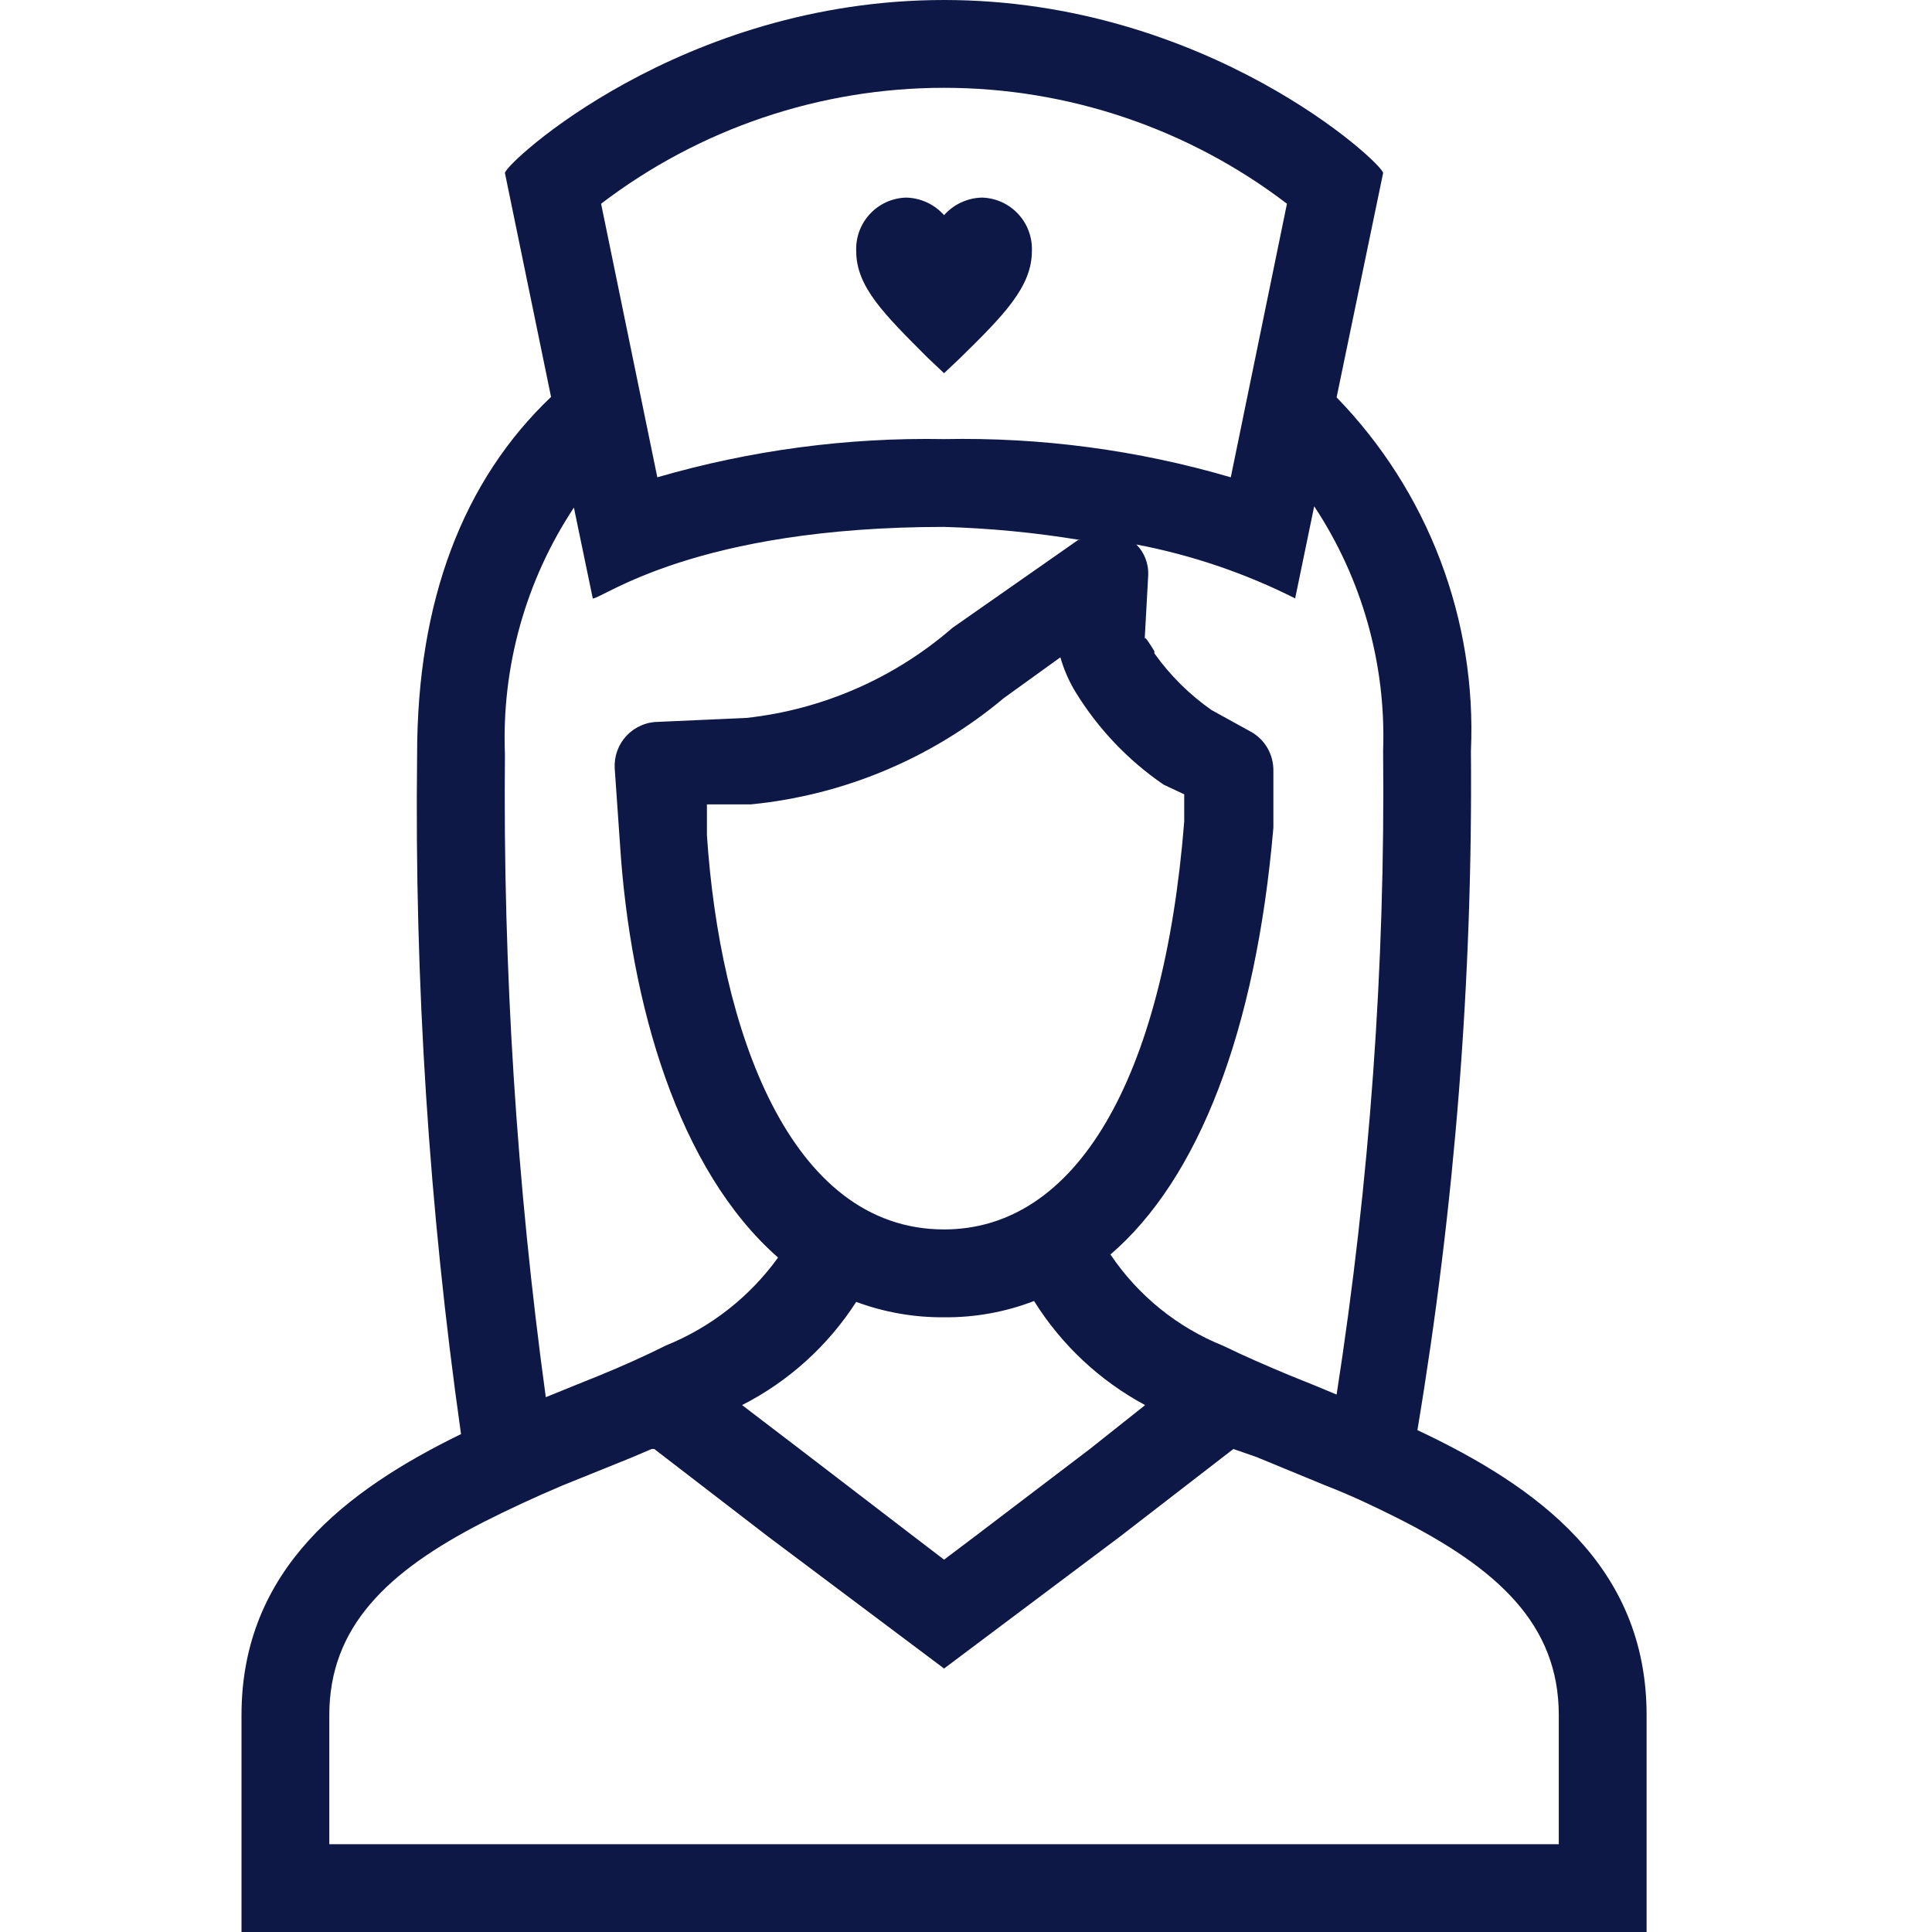 <svg width="40" height="40" viewBox="0 0 40 40" fill="none" xmlns="http://www.w3.org/2000/svg">
<g clip-path="url(#clip0_556_7665)">
<path fill-rule="evenodd" clip-rule="evenodd" d="M19.546 7.727L19.209 7.409C18.3 6.5 17.727 5.936 17.727 5.2C17.721 5.06 17.743 4.919 17.791 4.787C17.84 4.655 17.914 4.534 18.01 4.431C18.105 4.328 18.22 4.245 18.348 4.186C18.476 4.128 18.614 4.096 18.755 4.091C18.904 4.093 19.052 4.127 19.188 4.19C19.324 4.252 19.446 4.342 19.546 4.455C19.645 4.342 19.767 4.252 19.903 4.19C20.039 4.127 20.186 4.093 20.336 4.091C20.477 4.096 20.615 4.128 20.743 4.186C20.871 4.245 20.986 4.328 21.081 4.431C21.177 4.534 21.251 4.655 21.299 4.787C21.348 4.919 21.37 5.06 21.364 5.2C21.364 5.936 20.782 6.527 19.882 7.409L19.546 7.727ZM34.091 35.509V40H5V35.509C5 32.482 7.182 30.846 9.545 29.691C8.883 25.03 8.579 20.325 8.636 15.618C8.636 12.436 9.591 9.945 11.409 8.218L10.454 3.582C10.454 3.391 14.091 0 19.546 0C25 0 28.636 3.391 28.636 3.582L27.673 8.227C28.611 9.193 29.342 10.34 29.82 11.599C30.298 12.857 30.514 14.2 30.454 15.546C30.493 20.257 30.122 24.962 29.346 29.609C31.818 30.773 34.091 32.409 34.091 35.509ZM26.818 12.391C25.779 11.867 24.671 11.491 23.527 11.273C23.609 11.355 23.673 11.453 23.715 11.561C23.757 11.669 23.777 11.784 23.773 11.9L23.7 13.227C23.7 13.155 23.809 13.336 23.9 13.482C23.9 13.482 23.9 13.482 23.9 13.527C24.225 13.982 24.624 14.379 25.082 14.7L25.891 15.146C26.037 15.225 26.159 15.344 26.242 15.488C26.325 15.633 26.367 15.797 26.364 15.964V17.136C26 21.364 24.809 24.409 22.991 25.973C23.562 26.823 24.376 27.482 25.327 27.864C25.755 28.073 26.236 28.282 26.718 28.482L27.236 28.691L27.673 28.873C28.359 24.464 28.681 20.007 28.636 15.546C28.699 13.75 28.2 11.98 27.209 10.482L26.818 12.373V12.391ZM15.364 29.091L16.555 30L18.927 31.818L19.546 32.291L20.173 31.818L22.564 30L23.709 29.091C22.768 28.586 21.975 27.843 21.409 26.936C20.815 27.165 20.182 27.279 19.546 27.273C18.925 27.278 18.309 27.17 17.727 26.954C17.142 27.863 16.327 28.6 15.364 29.091ZM19.546 25.454C22.273 25.454 24.091 22.373 24.518 17.009V16.445L24.091 16.245C23.358 15.743 22.739 15.093 22.273 14.336C22.134 14.11 22.027 13.865 21.954 13.609L20.782 14.454C19.297 15.698 17.472 16.465 15.546 16.654H14.636V17.291C14.9 21.273 16.327 25.454 19.546 25.454ZM12.445 4.218L13.609 9.882C15.537 9.322 17.538 9.055 19.546 9.091C21.553 9.051 23.555 9.317 25.482 9.882L26.645 4.218C24.606 2.661 22.111 1.818 19.546 1.818C16.98 1.818 14.485 2.661 12.445 4.218ZM10.454 15.618C10.413 20.069 10.696 24.517 11.3 28.927L11.882 28.691L12.4 28.482C12.891 28.282 13.354 28.073 13.791 27.855C14.719 27.479 15.523 26.849 16.109 26.036C14.036 24.218 13.046 20.773 12.836 17.473L12.727 15.909C12.72 15.785 12.738 15.661 12.78 15.544C12.822 15.428 12.888 15.321 12.973 15.231C13.059 15.14 13.161 15.069 13.275 15.02C13.389 14.97 13.512 14.945 13.636 14.945L15.454 14.864C17.032 14.691 18.52 14.04 19.718 13L22.318 11.182C22.318 11.182 22.318 11.182 22.373 11.182C21.438 11.027 20.493 10.936 19.546 10.909C14.391 10.909 12.482 12.391 12.273 12.391L11.882 10.509C10.882 12.021 10.383 13.808 10.454 15.618ZM32.273 35.509C32.273 33.627 31 32.464 28.891 31.409C28.436 31.182 27.982 30.964 27.418 30.745L26.009 30.164L25.536 30L23.182 31.818L19.546 34.545L15.909 31.818L13.546 30H13.491L13.064 30.182L11.646 30.755C11.046 31.009 10.5 31.264 10 31.518C8.018 32.536 6.818 33.682 6.818 35.509V38.182H32.273V35.509Z" fill="#0D1846"/>
</g>
<defs>
<clipPath id="clip0_556_7665">
<rect width="40" height="40" fill="white"/>
</clipPath>
</defs>
</svg>
